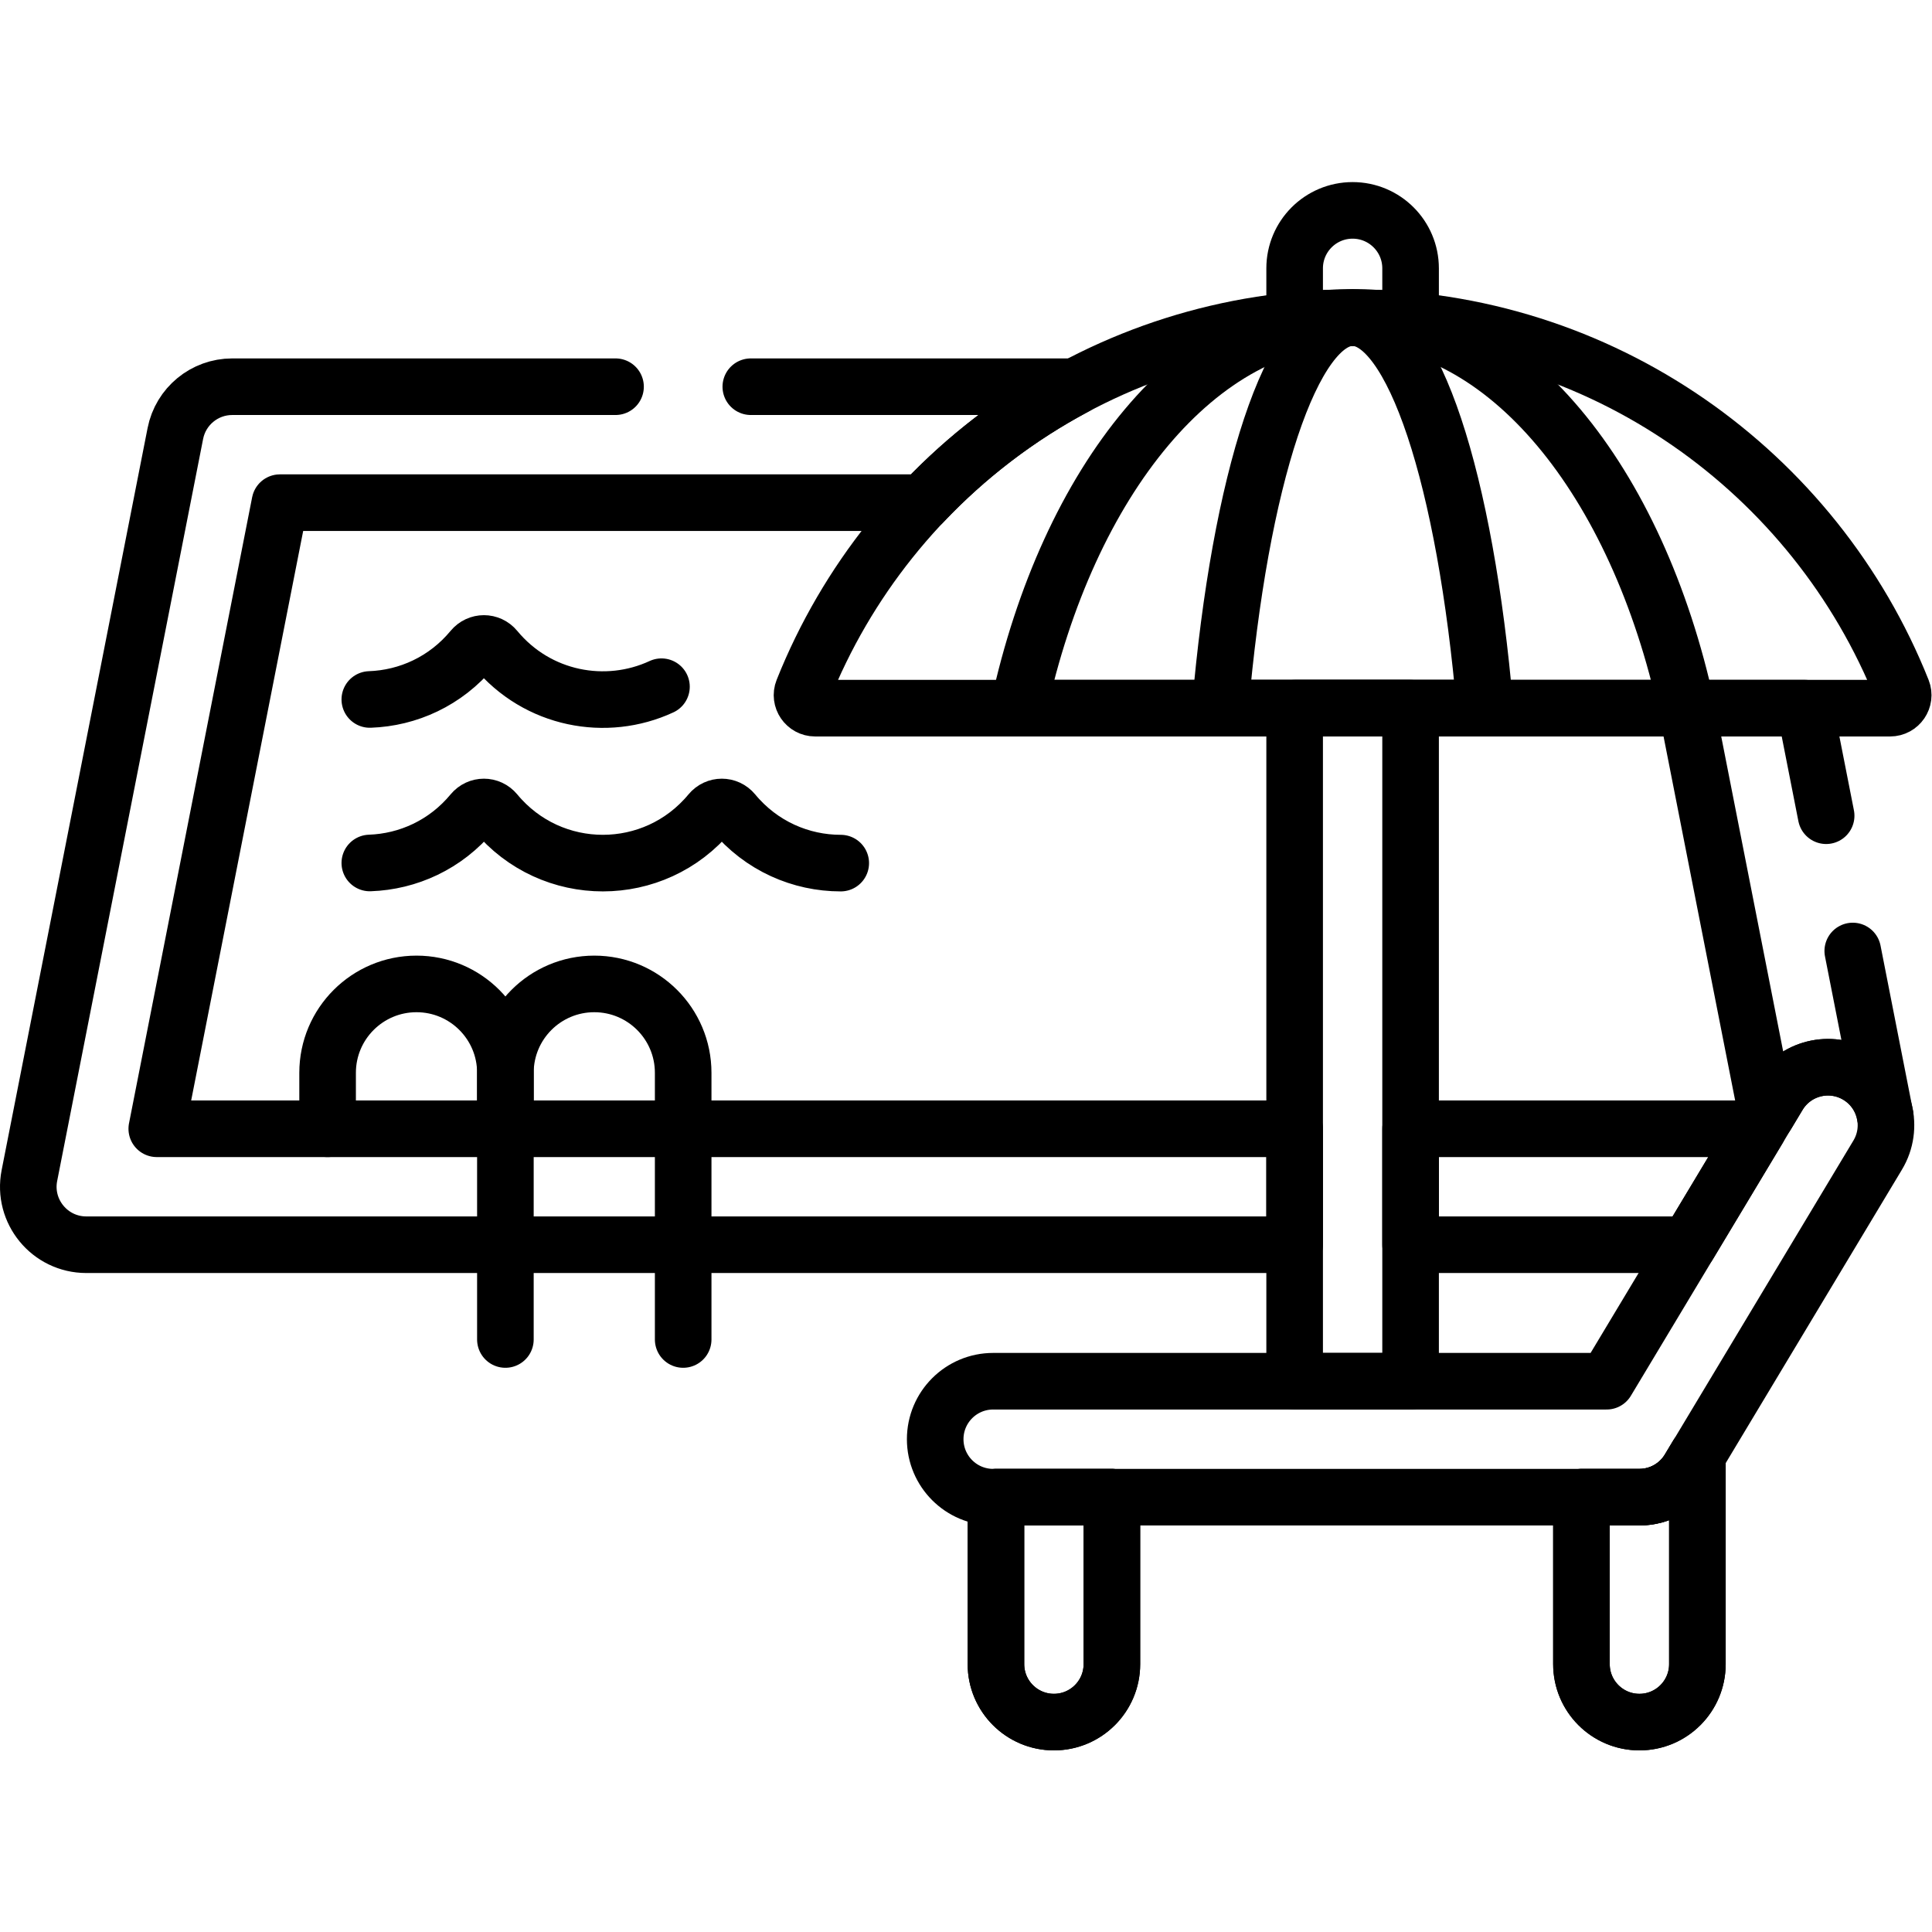 <?xml version="1.0" encoding="UTF-8" standalone="no"?>
<!-- Created with Inkscape (http://www.inkscape.org/) -->

<svg
   version="1.1"
   id="svg1170"
   xml:space="preserve"
   width="682.667"
   height="682.667"
   viewBox="0 0 682.667 682.667"
   xmlns="http://www.w3.org/2000/svg"
   xmlns:svg="http://www.w3.org/2000/svg"><defs
     id="defs1174"><clipPath
       clipPathUnits="userSpaceOnUse"
       id="clipPath1184"><path
         d="M 0,512 H 512 V 0 H 0 Z"
         id="path1182" /></clipPath></defs><g
     id="g1176"
     transform="matrix(1.333,0,0,-1.333,0,682.667)"><g
       id="g1178"><g
         id="g1180"
         clip-path="url(#clipPath1184)"><g
           id="g1186"
           transform="translate(222.862,283.337)"><path
             d="m 0,0 c -10.529,0.003 -21.056,4.481 -28.455,13.423 -1.608,1.943 -4.528,1.943 -6.137,0 -14.8,-17.883 -42.105,-17.911 -56.928,0 -1.608,1.943 -4.529,1.943 -6.136,0 -7.101,-8.58 -17.079,-13.037 -27.177,-13.388"
             style="fill:none;stroke:#000000;stroke-width:15;stroke-linecap:round;stroke-linejoin:round;stroke-miterlimit:10;stroke-dasharray:none;stroke-opacity:1"
             id="path1188" /></g><g
           id="g1190"
           transform="translate(175.341,330.099)"><path
             d="m 0,0 c -14.64,-6.789 -32.85,-3.465 -43.998,10.005 -1.608,1.944 -4.529,1.944 -6.137,0 -7.1,-8.579 -17.079,-13.037 -27.177,-13.387"
             style="fill:none;stroke:#000000;stroke-width:15;stroke-linecap:round;stroke-linejoin:round;stroke-miterlimit:10;stroke-dasharray:none;stroke-opacity:1"
             id="path1192" /></g><g
           id="g1194"
           transform="translate(133.967,157.06)"><path
             d="m 0,0 v 70.69 c 0,13.014 -10.55,23.564 -23.563,23.564 -13.014,0 -23.564,-10.55 -23.564,-23.564 V 55.855"
             style="fill:none;stroke:#000000;stroke-width:15;stroke-linecap:round;stroke-linejoin:round;stroke-miterlimit:10;stroke-dasharray:none;stroke-opacity:1"
             id="path1196" /></g><g
           id="g1198"
           transform="translate(181.094,157.06)"><path
             d="m 0,0 v 70.69 c 0,13.014 -10.55,23.564 -23.563,23.564 -13.014,0 -23.564,-10.55 -23.564,-23.564 V 55.855"
             style="fill:none;stroke:#000000;stroke-width:15;stroke-linecap:round;stroke-linejoin:round;stroke-miterlimit:10;stroke-dasharray:none;stroke-opacity:1"
             id="path1200" /></g><g
           id="g1202"
           transform="translate(434.572,115.263)"><path
             d="m 0,0 h -171.306 c -8.487,0 -15.367,6.88 -15.367,15.367 0,8.487 6.88,15.368 15.367,15.368 h 162.61 l 45.509,75.776 c 4.369,7.277 13.807,9.634 21.085,5.262 7.277,-4.37 9.632,-13.81 5.263,-21.086 L 13.175,7.456 C 10.396,2.829 5.396,0 0,0 Z"
             style="fill:none;stroke:#000000;stroke-width:15;stroke-linecap:round;stroke-linejoin:round;stroke-miterlimit:10;stroke-dasharray:none;stroke-opacity:1"
             id="path1204" /></g><g
           id="g1206"
           transform="translate(447.747,122.719)"><path
             d="m 0,0 c -2.778,-4.626 -7.779,-7.456 -13.175,-7.456 h -15.367 v -44.256 c 0,-8.487 6.88,-15.368 15.367,-15.368 8.488,0 15.367,6.881 15.367,15.368 V 3.652 Z"
             style="fill:none;stroke:#000000;stroke-width:15;stroke-linecap:round;stroke-linejoin:round;stroke-miterlimit:10;stroke-dasharray:none;stroke-opacity:1"
             id="path1208" /></g><g
           id="g1210"
           transform="translate(264.001,115.263)"><path
             d="m 0,0 v -44.257 c 0,-8.487 6.881,-15.367 15.368,-15.367 8.486,0 15.367,6.88 15.367,15.367 V 0 Z"
             style="fill:none;stroke:#000000;stroke-width:15;stroke-linecap:round;stroke-linejoin:round;stroke-miterlimit:10;stroke-dasharray:none;stroke-opacity:1"
             id="path1212" /></g><g
           id="g1214"
           transform="translate(447.747,122.719)"><path
             d="m 0,0 c -2.778,-4.626 -7.779,-7.456 -13.175,-7.456 h -15.367 v -44.256 c 0,-8.487 6.88,-15.368 15.367,-15.368 8.488,0 15.367,6.881 15.367,15.368 V 3.652 Z"
             style="fill:none;stroke:#000000;stroke-width:15;stroke-linecap:round;stroke-linejoin:round;stroke-miterlimit:10;stroke-dasharray:none;stroke-opacity:1"
             id="path1216" /></g><g
           id="g1218"
           transform="translate(264.001,115.263)"><path
             d="m 0,0 v -44.257 c 0,-8.487 6.881,-15.367 15.368,-15.367 8.486,0 15.367,6.88 15.367,15.367 V 0 Z"
             style="fill:none;stroke:#000000;stroke-width:15;stroke-linecap:round;stroke-linejoin:round;stroke-miterlimit:10;stroke-dasharray:none;stroke-opacity:1"
             id="path1220" /></g><g
           id="g1222"
           transform="translate(504.254,329.139)"><path
             d="m 0,0 c -23.061,57.88 -79.604,98.79 -145.707,98.79 -66.104,0 -122.647,-40.91 -145.708,-98.79 -0.903,-2.269 0.792,-4.732 3.233,-4.732 H -3.233 C -0.791,-4.732 0.903,-2.269 0,0 Z"
             style="fill:none;stroke:#000000;stroke-width:15;stroke-linecap:round;stroke-linejoin:round;stroke-miterlimit:10;stroke-dasharray:none;stroke-opacity:1"
             id="path1224" /></g><g
           id="g1226"
           transform="translate(358.547,427.929)"><path
             d="m 0,0 v 0 c 5.186,0 10.312,-0.252 15.367,-0.744 v 13.809 c 0,8.487 -6.881,15.367 -15.367,15.367 -8.487,0 -15.368,-6.88 -15.368,-15.367 V -0.744 C -10.312,-0.252 -5.186,0 0,0 Z"
             style="fill:none;stroke:#000000;stroke-width:15;stroke-linecap:round;stroke-linejoin:round;stroke-miterlimit:10;stroke-dasharray:none;stroke-opacity:1"
             id="path1228" /></g><path
           d="m 343.179,145.998 h 30.735 v 178.409 h -30.735 z"
           style="fill:none;stroke:#000000;stroke-width:15;stroke-linecap:round;stroke-linejoin:round;stroke-miterlimit:10;stroke-dasharray:none;stroke-opacity:1"
           id="path1230" /><g
           id="g1232"
           transform="translate(358.547,427.929)"><path
             d="M 0,0 C -40.761,0 -75.468,-43.152 -88.56,-103.522 H 88.56 C 75.467,-43.152 40.761,0 0,0 Z"
             style="fill:none;stroke:#000000;stroke-width:15;stroke-linecap:round;stroke-linejoin:round;stroke-miterlimit:10;stroke-dasharray:none;stroke-opacity:1"
             id="path1234" /></g><g
           id="g1236"
           transform="translate(358.547,427.929)"><path
             d="M 0,0 C -16.155,0 -29.911,-43.152 -35.101,-103.522 H 35.1 C 29.91,-43.152 16.155,0 0,0 Z"
             style="fill:none;stroke:#000000;stroke-width:15;stroke-linecap:round;stroke-linejoin:round;stroke-miterlimit:10;stroke-dasharray:none;stroke-opacity:1"
             id="path1238" /></g><g
           id="g1240"
           transform="translate(373.914,212.916)"><path
             d="M 0,0 V -30.735 H 73.691 L 92.15,0 Z"
             style="fill:none;stroke:#000000;stroke-width:15;stroke-linecap:round;stroke-linejoin:round;stroke-miterlimit:10;stroke-dasharray:none;stroke-opacity:1"
             id="path1242" /></g><g
           id="g1244"
           transform="translate(163.165,409.62)"><path
             d="m 0,0 h -101.605 c -7.344,0 -13.662,-5.196 -15.079,-12.402 l -38.688,-196.704 c -1.867,-9.49 5.408,-18.333 15.079,-18.333 h 320.307 v 30.735 h -301.623 l 32.643,165.969 H 81.492 C 93.128,-18.438 106.732,-8.025 121.803,0 H 35.857"
             style="fill:none;stroke:#000000;stroke-width:15;stroke-linecap:round;stroke-linejoin:round;stroke-miterlimit:10;stroke-dasharray:none;stroke-opacity:1"
             id="path1246" /></g><g
           id="g1248"
           transform="translate(484.069,295.9)"><path
             d="M 0,0 -5.606,28.507 H -36.93 l 21.187,-107.725 3.058,5.092 c 4.37,7.277 13.808,9.634 21.086,5.263 4.051,-2.433 6.571,-6.439 7.26,-10.766 l -8.608,43.772"
             style="fill:none;stroke:#000000;stroke-width:15;stroke-linecap:round;stroke-linejoin:round;stroke-miterlimit:10;stroke-dasharray:none;stroke-opacity:1"
             id="path1250" /></g></g></g></g></svg>
